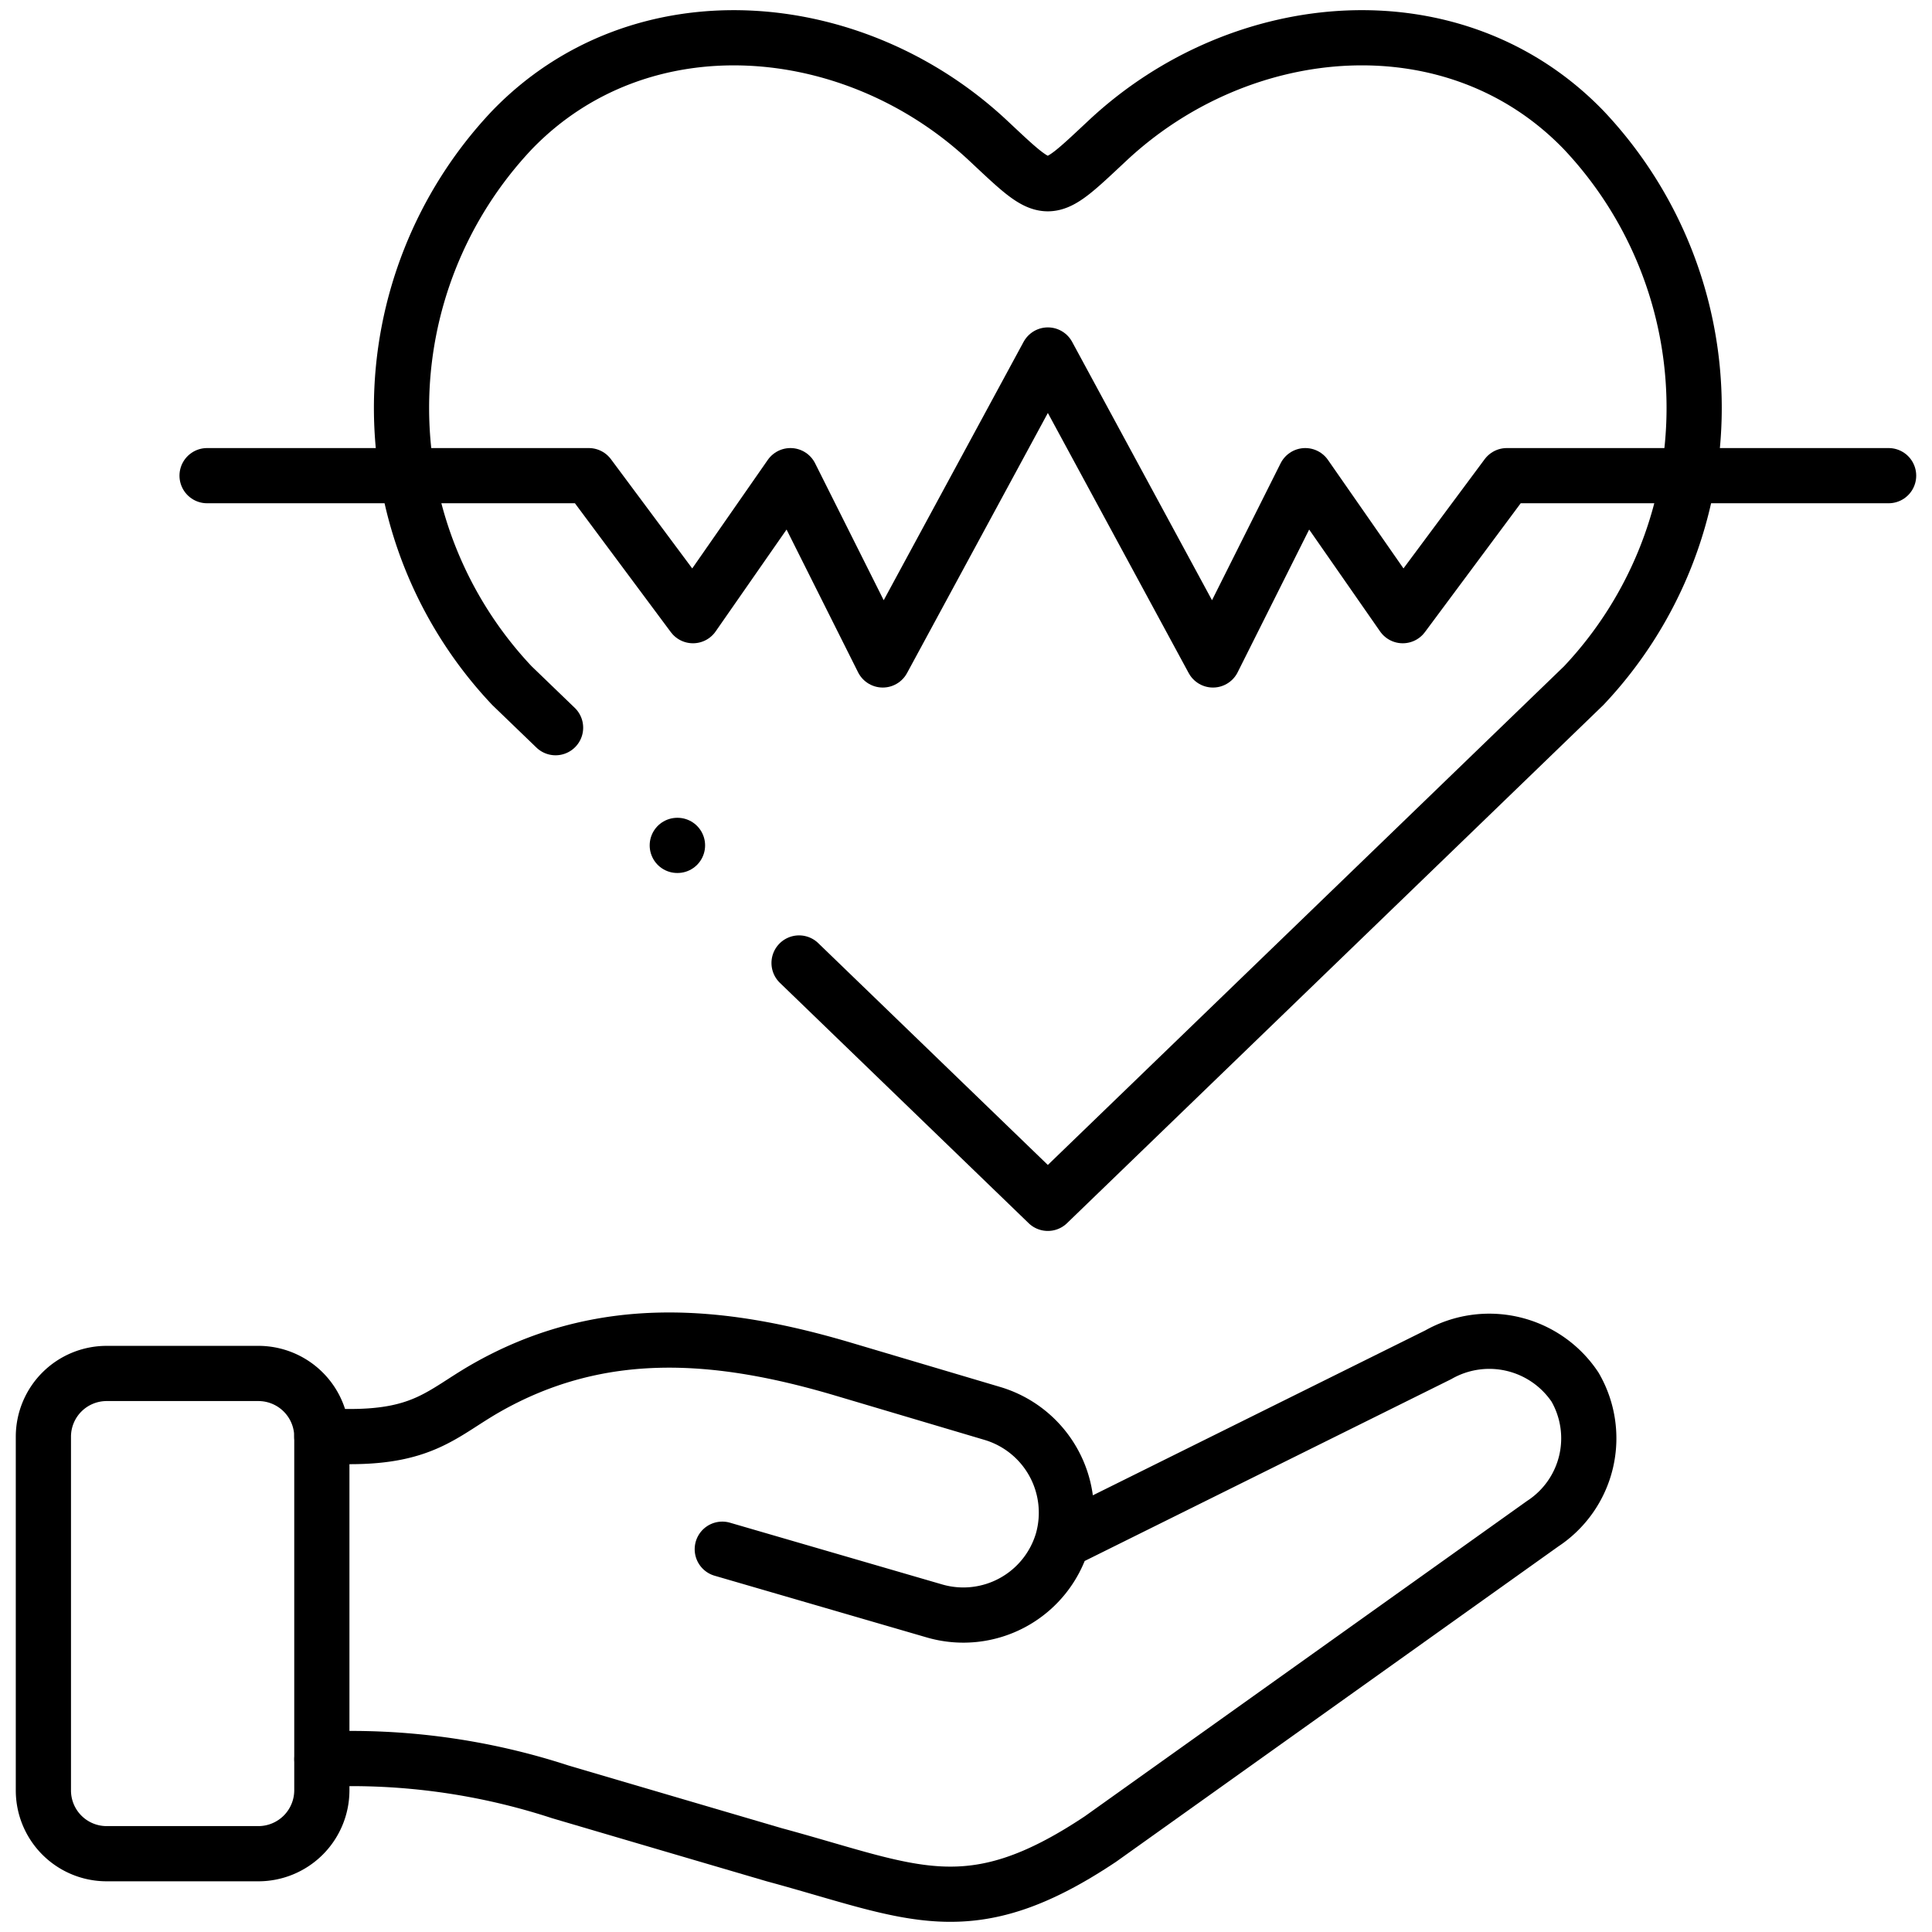 <svg xmlns="http://www.w3.org/2000/svg" xmlns:xlink="http://www.w3.org/1999/xlink" width="70" height="70" viewBox="0 0 70 70"><defs><clipPath id="clip-path"><path id="path1656" d="M0-682.665H70v70H0Z" transform="translate(0 682.665)"></path></clipPath></defs><g id="g1650" transform="translate(0 682.665)"><g id="g1652" transform="translate(0 -682.665)"><g id="g1654" transform="translate(0 0)" clip-path="url(#clip-path)"><g id="g1660" transform="translate(7.504 12.862)"><path id="path1662" d="M-533.229-38.26h-13.833l-3.771,5.073-3.531-5.073-3.345,6.677-5.982-11.049-5.982,11.049-3.345-6.677-3.531,5.073-3.775-5.073h-13.83" transform="translate(594.153 42.632)" fill="none" stroke="#000" stroke-linecap="round" stroke-linejoin="round" stroke-width="2"></path></g><g id="g1664" transform="translate(14.548 1.367)"><path id="path1666" d="M-126.073-293.4l9.013,8.708,19.416-18.757a14.658,14.658,0,0,0,0-20.129c-4.665-4.833-12.374-4.185-17.252.38-2.23,2.085-2.1,2.085-4.328,0-4.878-4.565-12.587-5.212-17.252-.38a14.658,14.658,0,0,0,0,20.129l1.58,1.523" transform="translate(140.477 326.924)" fill="none" stroke="#000" stroke-linecap="round" stroke-linejoin="round" stroke-width="2"></path></g><g id="g1668" transform="translate(1.572 49.763)"><path id="path1670" d="M-19.993,0h5.521a2.3,2.3,0,0,1,2.284,2.286V15.114A2.3,2.3,0,0,1-14.472,17.4h-5.521a2.292,2.292,0,0,1-2.284-2.286V2.286A2.292,2.292,0,0,1-19.993,0Z" transform="translate(22.277)" fill="none" stroke="#000" stroke-linecap="round" stroke-linejoin="round" stroke-width="2"></path></g><g id="g1672" transform="translate(11.662 48.553)"><path id="path1674" d="M-234.864-63.78l13.617-6.755a3.737,3.737,0,0,1,4.952,1.17,3.7,3.7,0,0,1-1.173,4.953l-16.017,11.421c-4.778,3.189-6.791,1.934-11.816.574-3.407-1-4.356-1.279-7.766-2.283a24.367,24.367,0,0,0-8.63-1.182m14.507-7.607,7.7,2.24a3.745,3.745,0,0,0,4.623-2.531,3.752,3.752,0,0,0-2.532-4.627l-5.389-1.6c-4.51-1.341-8.812-1.713-13.016.709-1.5.868-2.2,1.728-4.871,1.728H-261.7" transform="translate(261.698 71.067)" fill="none" stroke="#000" stroke-linecap="round" stroke-linejoin="round" stroke-width="2"></path></g><g id="g1676" transform="translate(24.539 30.627)"><path id="path1678" d="M-.068-.034l-.008,0" transform="translate(0.076 0.037)" fill="none" stroke="#000" stroke-linecap="round" stroke-linejoin="round" stroke-width="2"></path></g></g></g></g></svg>